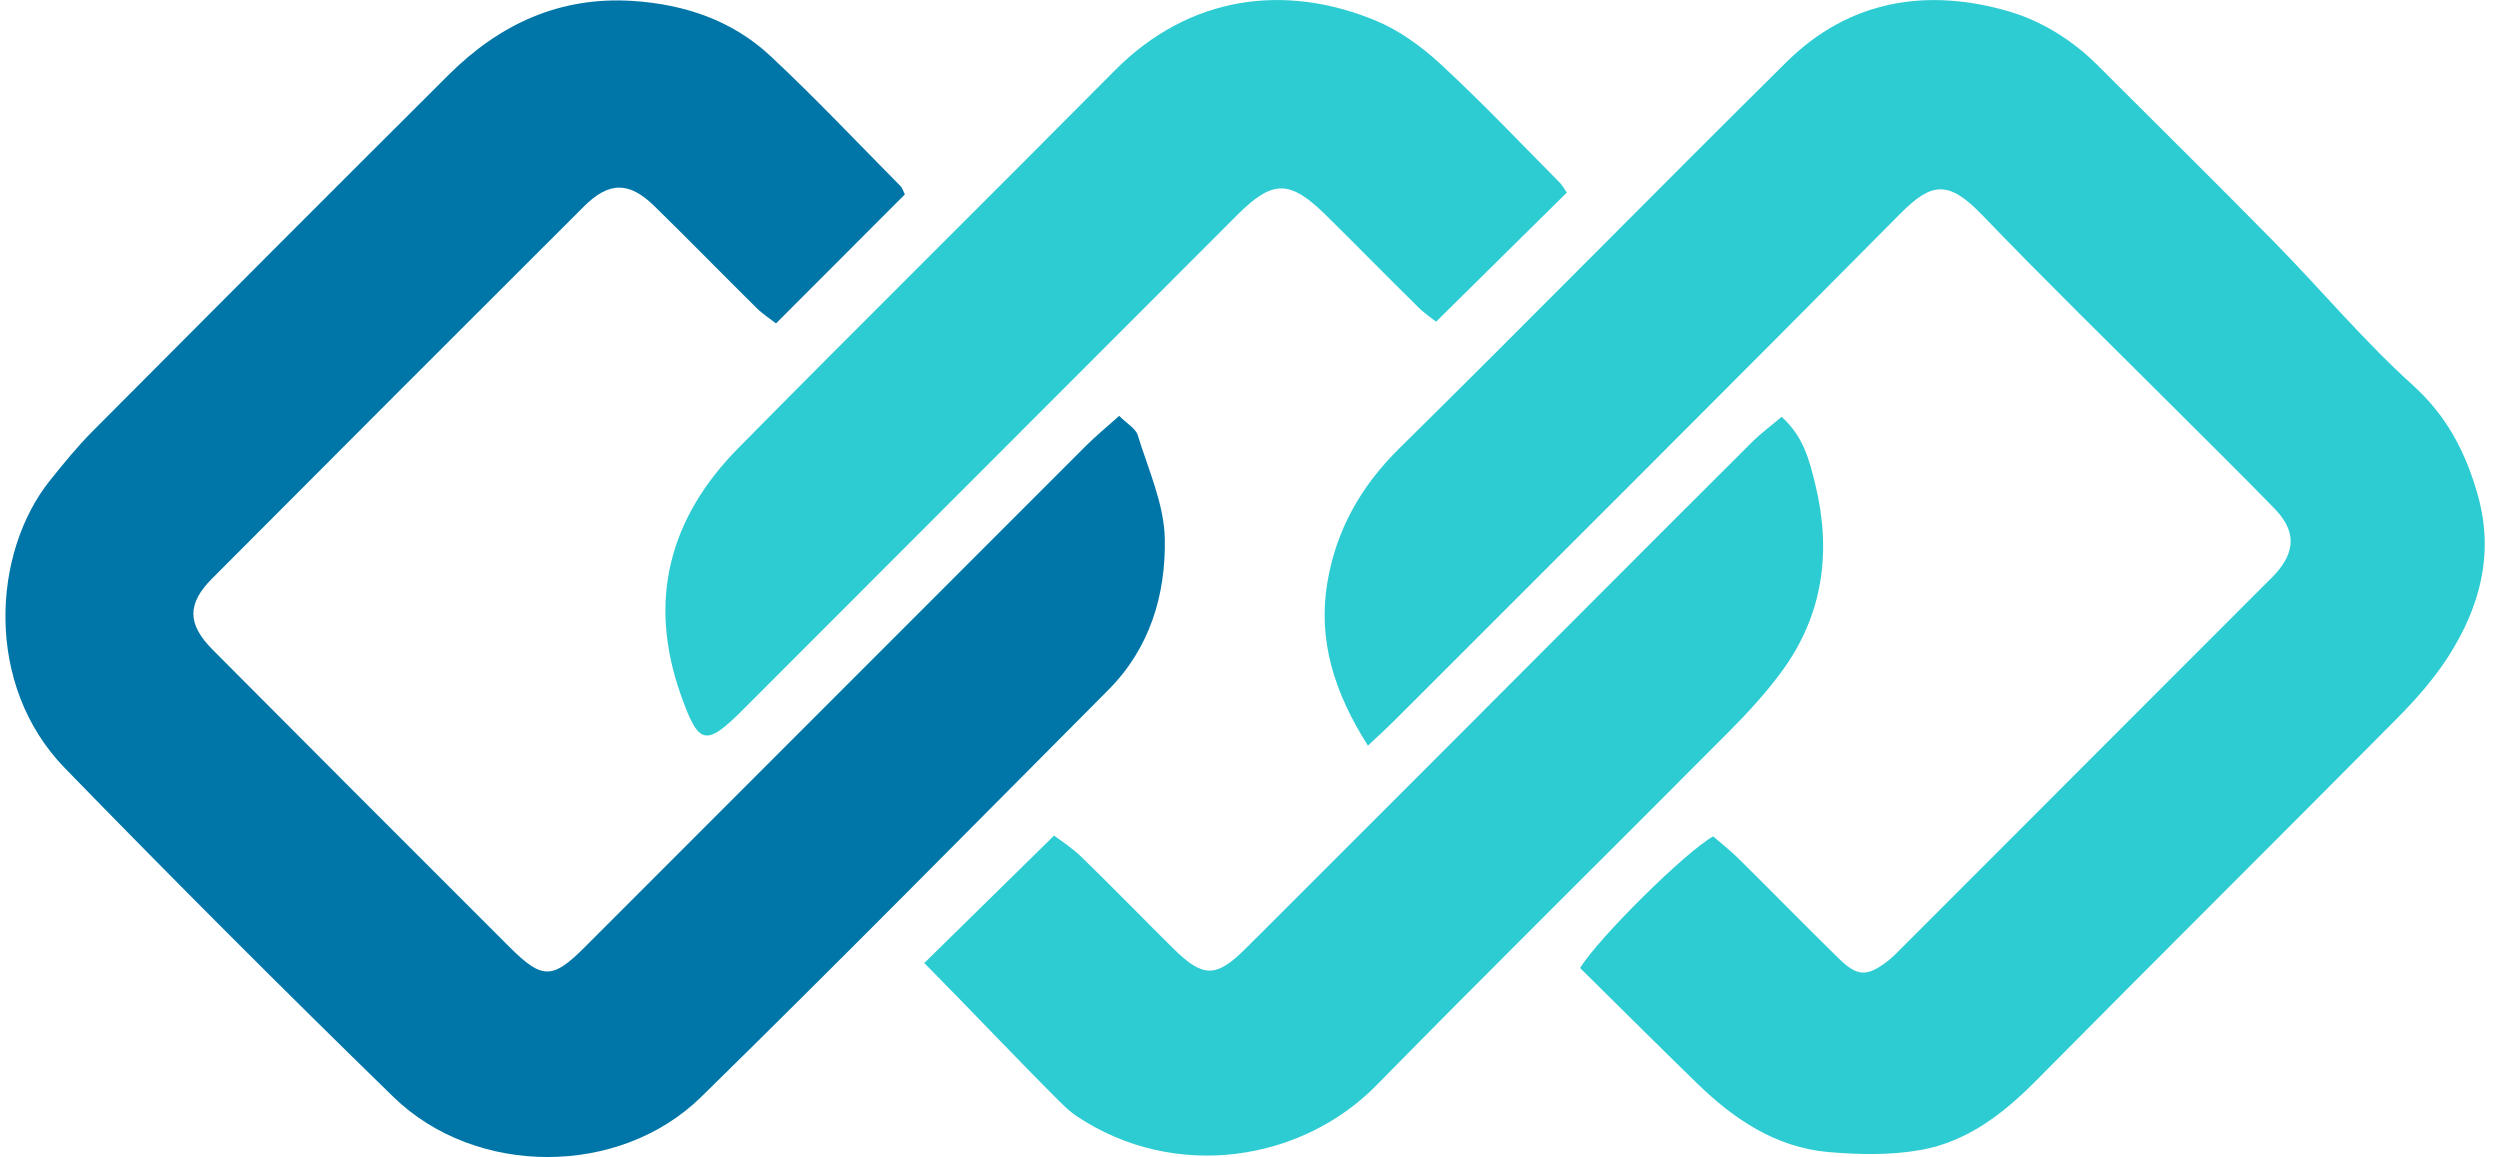 <svg width="121" height="56" viewBox="0 0 121 56" fill="none" xmlns="http://www.w3.org/2000/svg">
<g id="Frame" clip-path="url(#clip0_30_701)">
<g id="Group">
<path id="Vector" d="M43.795 9.41C41.674 11.532 39.669 13.538 37.559 15.653C37.319 15.463 36.938 15.221 36.624 14.913C34.971 13.278 33.346 11.616 31.686 9.989C30.455 8.779 29.479 8.775 28.251 10.003C22.246 15.993 16.248 21.994 10.264 28.002C9.05 29.219 9.06 30.208 10.288 31.442C15.083 36.261 19.889 41.073 24.701 45.875C26.236 47.404 26.745 47.4 28.283 45.861C36.38 37.769 44.464 29.668 52.562 21.576C53.043 21.096 53.57 20.665 54.169 20.128C54.55 20.51 54.965 20.738 55.066 21.061C55.575 22.716 56.342 24.393 56.377 26.073C56.429 28.77 55.658 31.369 53.657 33.378C47.097 39.968 40.572 46.59 33.932 53.096C29.971 56.978 23.01 56.961 19.038 53.089C13.671 47.86 8.37 42.553 3.146 37.184C-0.781 33.154 -0.373 26.725 2.428 23.242C3.08 22.432 3.739 21.619 4.471 20.882C10.211 15.116 15.955 9.357 21.72 3.616C24.175 1.171 27.097 -0.186 30.633 0.046C33.137 0.21 35.442 0.986 37.287 2.708C39.449 4.728 41.486 6.888 43.571 8.993C43.686 9.108 43.732 9.291 43.795 9.41Z" fill="#0076A8"/>
<path id="Vector_2" d="M66.208 36.089C64.59 33.54 63.774 31.008 64.244 28.195C64.666 25.669 65.856 23.548 67.711 21.717C73.999 15.516 80.185 9.217 86.462 3.006C89.517 -0.018 93.291 -0.6 97.249 0.558C98.787 1.01 100.293 1.929 101.5 3.135C104.373 6.011 107.271 8.863 110.121 11.763C112.356 14.04 114.41 16.505 116.771 18.634C118.445 20.146 119.355 21.92 119.934 23.997C120.722 26.816 120.021 29.38 118.518 31.744C117.817 32.849 116.924 33.855 116 34.788C110.194 40.645 104.335 46.453 98.532 52.317C96.945 53.92 95.198 55.257 92.977 55.656C91.516 55.919 89.971 55.888 88.481 55.758C85.95 55.533 83.927 54.173 82.145 52.44C80.234 50.581 78.347 48.698 76.475 46.85C77.381 45.384 81.573 41.235 82.916 40.48C83.299 40.814 83.749 41.161 84.147 41.557C85.758 43.15 87.341 44.77 88.959 46.355C89.897 47.278 90.344 47.291 91.359 46.52C91.634 46.309 91.871 46.05 92.119 45.804C97.992 39.93 103.861 34.052 109.733 28.177C109.856 28.054 109.985 27.935 110.103 27.805C111.118 26.694 111.135 25.698 110.082 24.61C108.502 22.986 106.888 21.398 105.284 19.795C102.162 16.673 98.999 13.591 95.941 10.409C94.295 8.698 93.486 8.814 91.951 10.364C83.899 18.494 75.791 26.571 67.7 34.666C67.261 35.111 66.801 35.528 66.208 36.089Z" fill="#2DCCD3"/>
<path id="Vector_3" d="M75.833 9.322C73.709 11.42 71.662 13.443 69.507 15.569C69.35 15.442 68.97 15.193 68.656 14.881C67.167 13.415 65.702 11.921 64.216 10.452C62.431 8.687 61.608 8.68 59.878 10.409C51.913 18.378 43.955 26.35 35.99 34.318C34.142 36.17 33.817 36.079 32.945 33.613C31.327 29.029 32.412 25.052 35.742 21.678C41.779 15.562 47.896 9.522 53.946 3.42C57.538 -0.203 62.159 -0.835 66.591 1C67.739 1.477 68.82 2.266 69.74 3.118C71.7 4.928 73.542 6.871 75.421 8.768C75.624 8.957 75.756 9.213 75.833 9.322Z" fill="#2DCCD3"/>
<path id="Vector_4" d="M86.232 20.174C87.31 21.152 87.578 22.306 87.85 23.404C88.656 26.659 88.255 29.748 86.236 32.498C85.486 33.519 84.617 34.469 83.721 35.37C78.03 41.098 72.276 46.766 66.619 52.528C63.01 56.207 56.872 57.203 52.105 54.018C51.819 53.825 51.561 53.584 51.313 53.342C49.297 51.332 46.741 48.631 44.736 46.611C44.499 46.373 44.862 46.773 44.736 46.611C46.822 44.563 48.837 42.585 51.017 40.442C51.292 40.652 51.868 41.017 52.345 41.48C53.845 42.936 55.303 44.44 56.788 45.91C58.225 47.327 58.856 47.337 60.286 45.913C65.758 40.456 71.212 34.988 76.673 29.52C79.383 26.809 82.089 24.091 84.809 21.387C85.242 20.959 85.737 20.595 86.232 20.174Z" fill="#2DCCD3"/>
</g>
</g>
<defs>
<clipPath id="clip0_30_701">
<rect width="120" height="56" fill="white" transform="translate(0.262)"/>
</clipPath>
</defs>
</svg>
